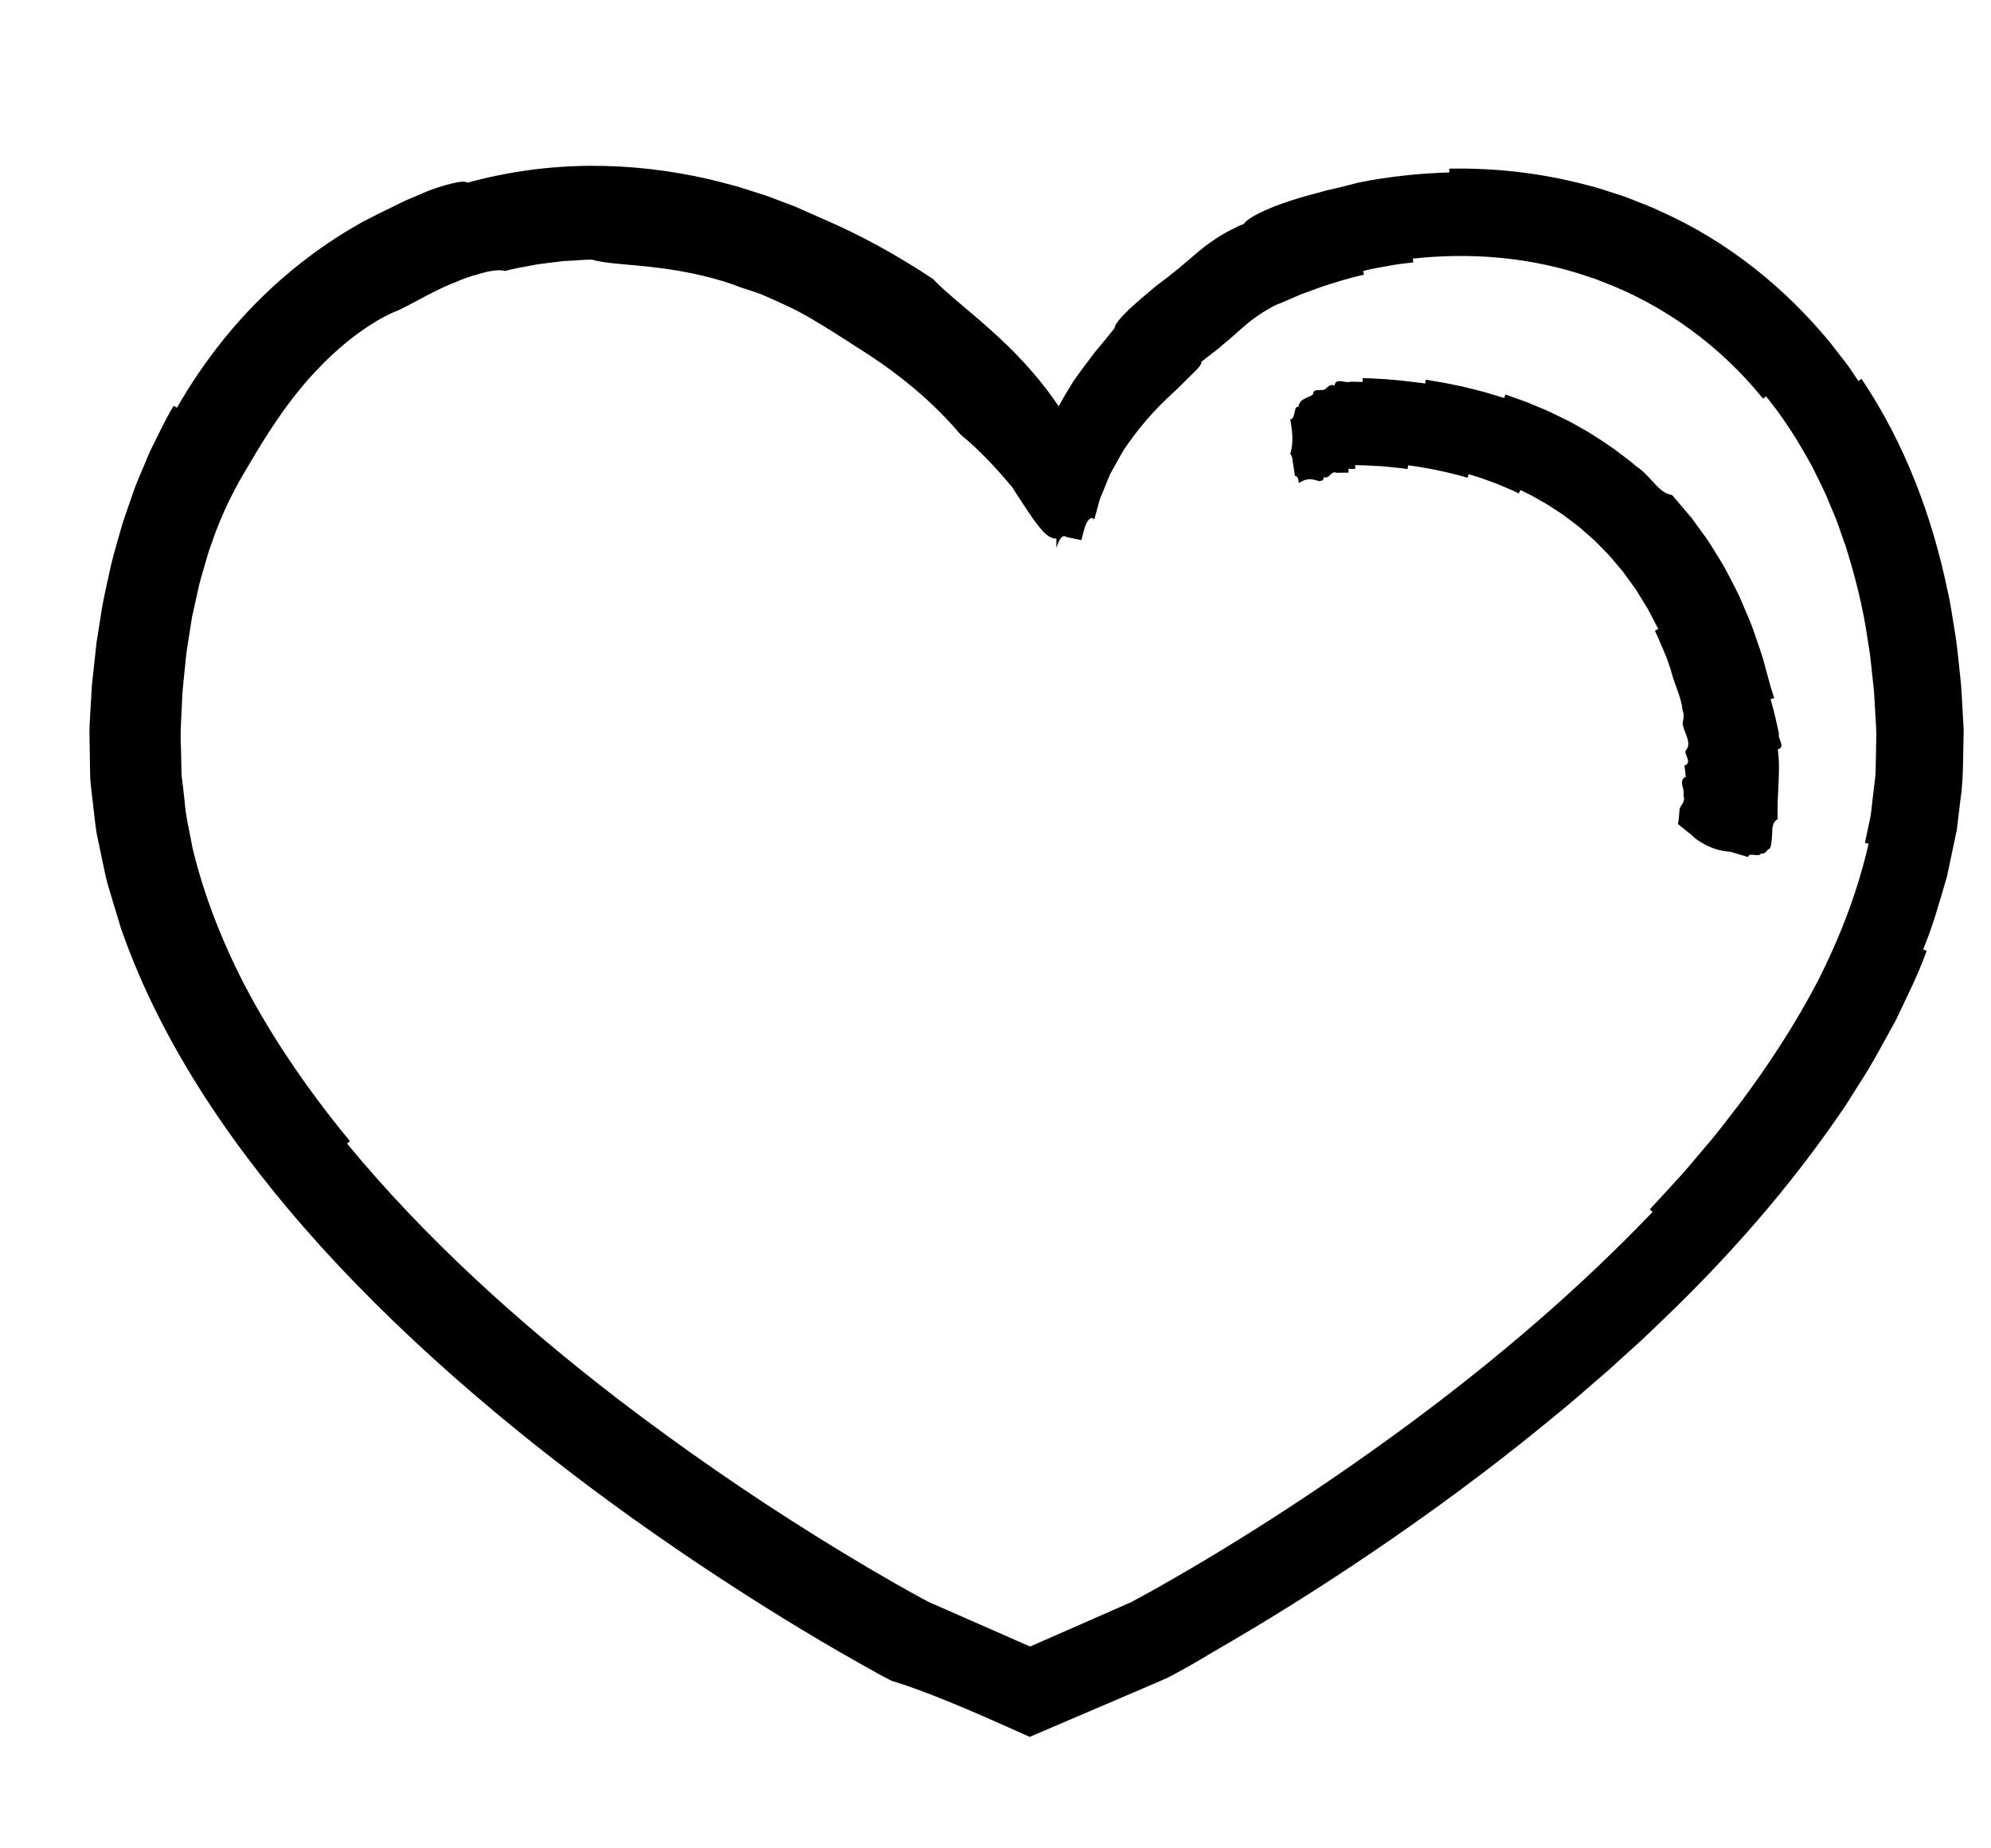 <?xml version="1.0" encoding="UTF-8"?>
<svg id="Ebene_1" data-name="Ebene 1" xmlns="http://www.w3.org/2000/svg" viewBox="0 0 252 234">
  <defs>
    <style>
      .cls-1 {
        fill: #000;
        stroke-width: 0px;
      }
    </style>
  </defs>
  <path class="cls-1" d="M248.47,91.16l-.13-2.35c-.05-.78-.08-1.57-.15-2.35l-.25-2.35c-.16-1.57-.33-3.14-.61-4.7-.27-1.56-.46-3.13-.84-4.68-1.94-9.33-5.38-18.59-10.88-26.77l-.4.27-1.09-1.62c-.36-.54-.79-1.04-1.18-1.56l-1.2-1.55c-5.77-7.08-13.16-13.01-21.58-16.75-.88-.44-1.81-.79-2.72-1.15-.92-.36-1.83-.75-2.77-1.02-1.25-.39-2.49-.85-3.77-1.14-5.7-1.52-11.59-2.2-17.46-2.09v.48c-3.86.12-7.72.52-11.52,1.29-1.12.3-2.52.66-4.04.99-1.49.43-3.1.81-4.57,1.31-2.94.95-5.45,2.17-5.88,2.94-.21.08-.37.13-.6.23-.22.11-.43.21-.64.31-.35.18-.68.35-.97.51-.59.33-1.11.64-1.56.96-.92.61-1.62,1.18-2.29,1.75-1.35,1.14-2.58,2.27-4.98,4.03-1.08.91-2.43,2.03-3.5,3.03-1.05,1.04-1.84,1.93-1.82,2.36-.77.96-1.65,2.06-2.59,3.17-.88,1.17-1.79,2.37-2.61,3.54-.71,1.14-1.36,2.23-1.87,3.2-1.96-2.97-4.67-6.04-7.41-8.58-3.49-3.26-6.92-5.81-8.48-7.54-4.66-3.09-9.3-5.63-14.07-7.67-1.14-.5-2.26-1-3.39-1.5-1.2-.46-2.4-.91-3.59-1.36-1.22-.39-2.43-.77-3.63-1.16-1.22-.34-2.45-.64-3.67-.95-9.81-2.24-20.13-2.43-30.6.44-.28-.22-1.01-.14-2.01.11-1,.25-2.29.62-3.61,1.21-.66.28-1.35.57-2.04.86-.68.3-1.34.66-1.99.97-.65.31-1.27.62-1.85.9-.57.31-1.09.58-1.56.8-4.97,2.74-9.55,6.21-13.54,10.23-3.99,4.01-7.39,8.57-10.16,13.41l-.42-.24c-1.04,1.7-1.86,3.5-2.75,5.27-.45.88-.78,1.81-1.18,2.71-.37.91-.79,1.81-1.1,2.73-.52,1.54-1.1,3.07-1.57,4.62-.43,1.56-.91,3.11-1.29,4.68-.47,2.2-1.03,4.39-1.34,6.61l-.53,3.32-.36,3.33-.22,2.02-.12,2.01c-.07,1.35-.18,2.67-.2,4.05l.07,4.25c.03.71,0,1.42.07,2.12l.24,2.1c.17,1.4.31,2.81.51,4.2l.86,4.11c.15.68.28,1.37.45,2.05l.59,1.99,1.2,3.98c2.67,7.68,6.39,14.8,10.66,21.41,4.28,6.61,9.13,12.73,14.29,18.47,6.21,6.89,12.88,13.24,19.82,19.19,6.49,5.57,13.22,10.78,20.12,15.72,3.46,2.45,6.95,4.87,10.51,7.19.51.33,1.01.66,1.51.99,6.11,3.97,12.29,7.73,18.75,11.29l.82.45.42.22c.17.09.57.3.67.34,3.98,1.2,9.22,3.41,14.83,5.92l2.62,1.17,2.73-1.17c3.38-1.45,6.92-2.95,10.36-4.43.86-.37,1.71-.74,2.56-1.1.42-.18.84-.37,1.26-.55.23-.1.37-.15.67-.3l.81-.43c1.64-.89,3.16-1.76,4.58-2.63,6.85-3.94,13.51-8.11,20.03-12.52,7.52-5.08,14.85-10.47,21.91-16.23,1.88-1.54,3.77-3.08,5.6-4.69l2.76-2.39,2.71-2.46,1.36-1.23c.9-.83,1.77-1.69,2.66-2.54,8.4-8.03,16.18-16.86,22.88-26.7.71-1.03,1.35-2.11,2.03-3.18,1.73-2.61,3.19-5.44,4.73-8.21,1.35-2.89,2.81-5.72,3.89-8.76l-.45-.17c1.24-2.94,2.08-6.08,3-9.17l1.01-4.77.25-1.19.15-1.22.29-2.44c.4-2.59.34-5.22.41-7.85l.02-1.23-.07-1.18ZM233.53,68.9c1.25,3.97,2.3,8.03,2.88,12.21l.25,1.56c.07.52.12,1.05.18,1.57l.34,3.15c.08,1.06.12,2.12.19,3.18.05,1.05.16,2.14.1,3.14l-.03,1.63c-.03.95-.01,1.9-.07,2.85l-.34,2.85-.16,1.42c-.04.48-.11.95-.23,1.42l-.6,2.82.47.11c-1.35,5.94-3.57,11.73-6.37,17.28-2.88,5.53-6.32,10.8-10.11,15.85-1.07,1.36-2.1,2.74-3.19,4.08-1.31,1.53-2.58,3.09-3.92,4.61-1.37,1.49-2.72,3-4.11,4.48l.35.33c-9.23,9.65-19.48,18.42-30.28,26.45-10.34,7.66-21.16,14.77-32.35,21.1l-2.13,1.18-1.06.57-.14.08-.28.12-.56.25-4.51,1.98-7.47,3.28-6.87-3.02-3.53-1.55-1.77-.78-.44-.19-.21-.09-.11-.06-.81-.43c-4.45-2.43-8.87-5.06-13.22-7.77-8.7-5.42-17.15-11.27-25.28-17.49-12.5-9.63-24.28-20.25-34.22-32.3l.37-.3c-5.12-6.22-9.72-12.84-13.39-19.87-2.84-5.53-5.11-11.31-6.53-17.24-.35-1.98-.88-4-1.02-6.1-.12-1.05-.25-2.11-.37-3.17-.02-1.07-.05-2.15-.07-3.23-.14-2.13.08-4.45.16-6.72.06-1.14.21-2.26.31-3.39.11-1.13.21-2.25.41-3.36.17-1.11.35-2.21.52-3.3.24-1.08.47-2.15.71-3.2.21-1.07.53-2.08.82-3.1.31-1,.55-2.02.93-2.97,1.3-3.87,3.05-7.24,4.78-10.05,2.2-3.8,5.14-8.4,8.68-12.05,3.48-3.7,7.44-6.41,10.25-7.46,1.96-.93,4.67-2.61,7.35-3.61,1.3-.59,2.62-.92,3.67-1.21,1.07-.25,1.94-.28,2.41-.13,1.02-.29,2.07-.46,3.12-.66,1.04-.23,2.1-.32,3.15-.46.53-.06,1.06-.15,1.59-.16,1.07-.04,2.13-.17,3.2-.16,1.64.54,4.92.58,8.53,1.06,3.61.45,7.52,1.34,10.26,2.46.91.29,1.74.55,2.54.85.81.34,1.57.68,2.29,1.01.39.18.76.35,1.13.52.31.15.61.3.9.44.6.31,1.19.63,1.77.96,2.31,1.34,4.46,2.75,7.27,4.55,4.53,2.94,8.64,6.4,11.91,10.29,2.51,2.04,4.7,4.47,6.52,6.64,1.51,2.3,2.85,4.5,4.01,5.71.55.55,1.1.87,1.6.82.01.38.02.77,0,1.2.38-1.22.8-1.76,1.29-1.39l1.88.39c.23-.88.41-1.74.7-2.26.32-.52.63-.72.93-.35.24-.9.48-1.74.7-2.55.32-.79.63-1.54.92-2.26.16-.36.28-.73.46-1.07.19-.34.37-.67.56-1,.37-.66.72-1.32,1.11-1.96,1.69-2.5,3.63-4.88,6.61-7.56.66-.65,1.46-1.44,2.11-2.09.68-.63,1.16-1.18,1.08-1.48,1.16-.92,2.13-1.6,2.88-2.29.8-.64,1.43-1.24,2.08-1.81.66-.56,1.32-1.15,2.16-1.71.42-.3.87-.59,1.39-.88.26-.15.53-.3.8-.43.14-.07.31-.15.33-.16.14-.05.29-.11.44-.16l2.51-1.09,2.63-.96c1.77-.58,3.55-1.14,5.37-1.53l-.11-.47c1.04-.28,2.1-.46,3.16-.64,1.05-.22,2.12-.33,3.19-.45l-.05-.48c7.5-.83,15.19-.14,22.28,2.31.51.15,1.02.33,1.51.54,8.01,3,15.12,8.19,20.53,14.88l.37-.3c2.24,2.73,4.12,5.75,5.83,8.87.78,1.61,1.63,3.18,2.27,4.85.33.83.73,1.64,1.01,2.49l.89,2.55Z"/>
  <path class="cls-1" d="M225.17,92.96c-.3-1.5-.64-2.96-1.07-4.44l.46-.13c-.15-.51-.3-1-.49-1.58l-.19-.69-.48-1.77c-.35-1.44-.9-2.85-1.38-4.28-.34-1.05-.8-2.07-1.24-3.1l-.66-1.54c-.23-.51-.51-1.01-.76-1.51-.62-1.21-1.23-2.41-1.98-3.56l-1.01-1.63c-.34-.54-.74-1.05-1.11-1.57l-1.14-1.56c-.05-.08-.11-.14-.17-.21l-2.15-2.53-.19-.2c-.89-.12-1.6-.78-2.3-1.56-.69-.77-1.45-1.59-2.23-2.08-.89-.79-1.87-1.46-2.81-2.19-1.12-.78-2.26-1.54-3.43-2.24l-1.89-1.07-.24-.13c-.16-.09-.32-.16-.48-.24l-2.31-1.12-2.36-.99c-.17-.07-.33-.14-.5-.2l-2.52-.9-.15.45-2.52-.76-1.02-.26c-.85-.21-1.69-.44-2.55-.6-1.28-.28-2.56-.49-3.84-.7l-.07.48-.51-.07-.26-.03c-1.19-.16-2.38-.29-3.57-.39-.26-.03-.51-.04-.77-.06l-.51-.03c-.77-.05-1.53-.09-2.3-.1v.48c-.52-.02-1.03-.03-1.54-.03-.6.28-1.86-.6-2.02.5-.89-.37-.94.74-1.74.54-.37.1-.94-.12-.97.54-.61.55-1.65.44-1.86,1.6l-.24.03c-.35.41-.19,1.55-.8,1.55.43,2.14.3,3.58,0,4.36.11.09.27.37.31.92l.29,1.9c.2.02.45.09.48.9.89-.57,1.5-.63,2.57-.24.23-.09.58.04.59-.52.78.3.86-.87,1.66-.54.49-.02.98-.02,1.48-.02v-.48s.85,0,.85,0v-.48c1.01.02,2.01.06,3.01.13h.21c1.14.11,2.28.21,3.41.37l.06-.48c.93.12,1.84.28,2.76.44,1.05.21,2.1.43,3.13.7l.21.05c.49.11.96.26,1.43.4l.14-.46c.75.22,1.51.45,2.23.73.74.25,1.47.53,2.18.84l.59.25c.46.18.9.4,1.34.62l.21-.43c.74.35,1.48.71,2.18,1.13.72.39,1.42.8,2.09,1.26.65.42,1.31.84,1.91,1.33.61.47,1.26.92,1.82,1.45.63.57,1.3,1.09,1.87,1.71l1.3,1.32,1.2,1.41.6.71.54.75,1.09,1.5,1.51,2.45,1.34,2.57-.43.21c.43.9.79,1.83,1.2,2.74.33.71.54,1.49.81,2.22.36,1.61,1.35,3.46,1.49,5.11l.13.44c.01.3,0,.76-.12,1.13.02,1.12,1.32,2.57.38,3.55-.19.6.9,1.52-.16,1.9.04.27.09.54.11.8l.02.2.05.4c-.52.26-.52.67-.44,1.1.09.44.28.91.13,1.26.39.9-.54,1.27-.49,1.99-.07.55-.08,1.14-.19,1.64.54.42,1.06.89,1.69,1.35.32.38.97.86,1.83,1.3.86.43,1.91.81,3.07.85l2.3.68c.02-.65,1.41.08,1.6-.44.67.09.69-.5,1.15-.65.25-.55.23-1.36.29-2.07.01-.7.11-1.33.69-1.63-.06-1.68.04-3.13.11-4.56.06-1.42.12-2.83-.1-4.28,1.05-.29-.03-1.34.15-1.94Z"/>
</svg>